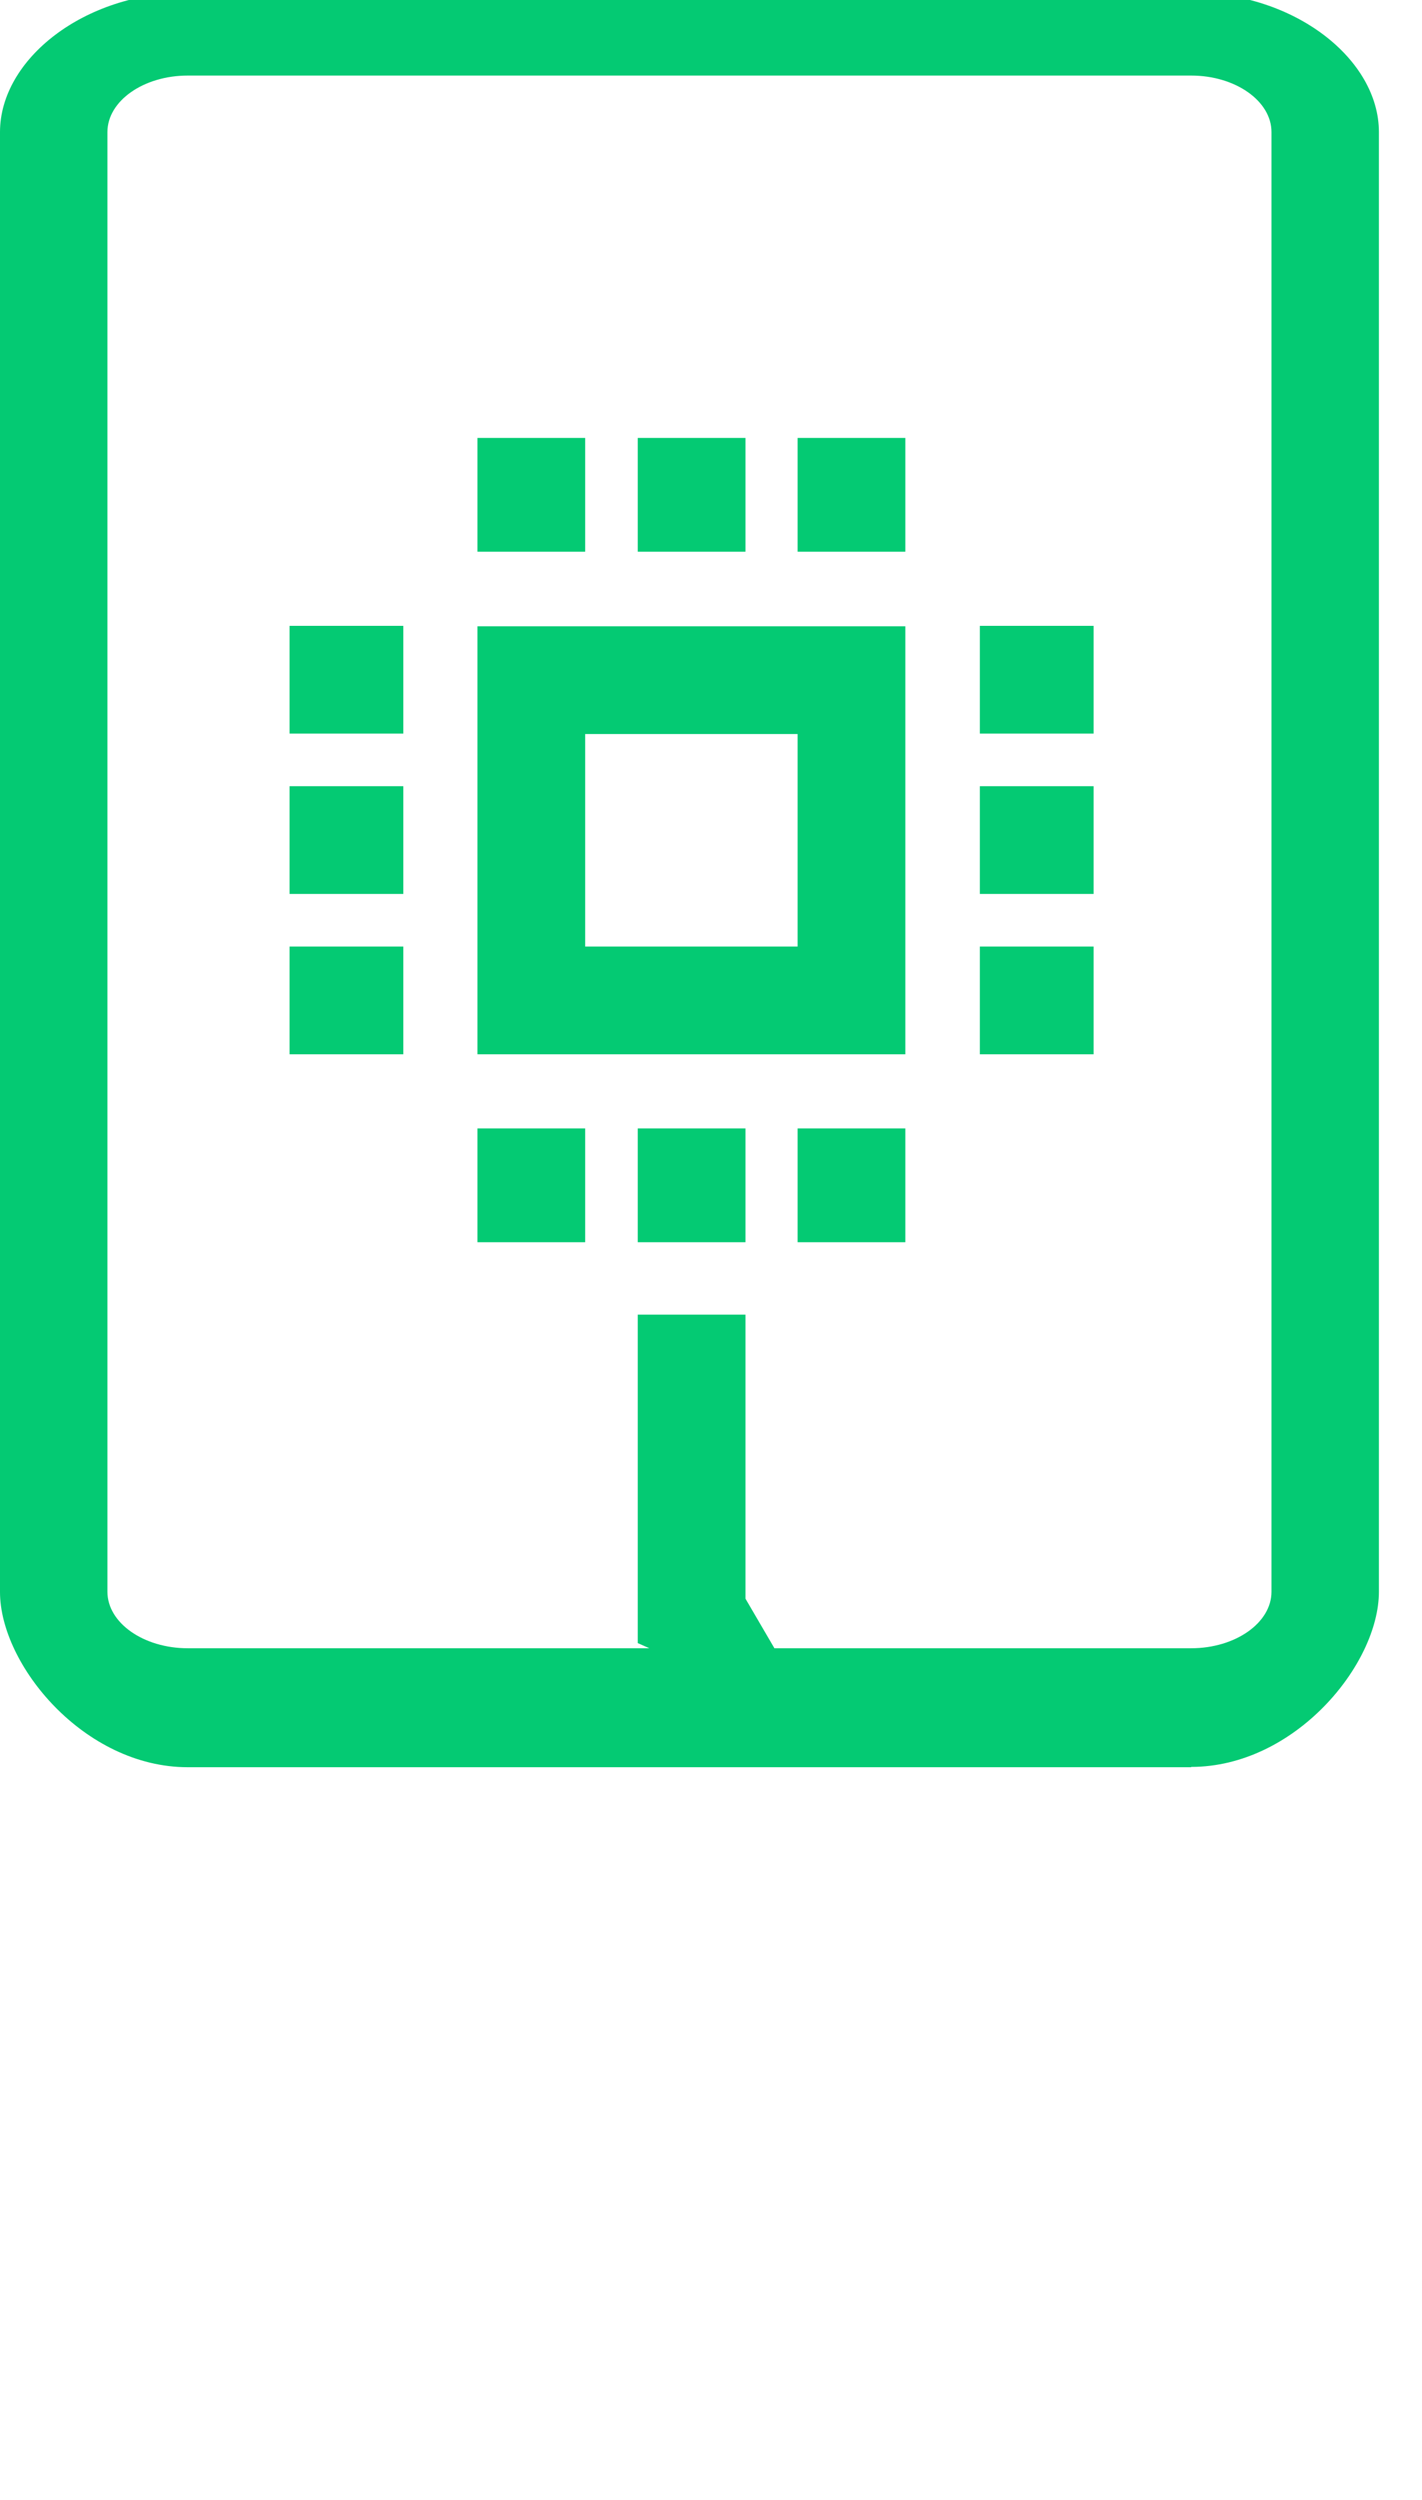<svg width="33" height="58" viewBox="0 0 33 58" fill="none" xmlns="http://www.w3.org/2000/svg">
<g clip-path="url(#clip0_292_185)">
<path d="M21.01 24.46H11.08V14.53H21.01V24.46ZM13.58 21.96H18.51V17.03H13.58V21.96Z" fill="#04CA73"/>
<path d="M17.3 10.16H14.8V12.8H17.3V10.16Z" fill="#04CA73"/>
<path d="M13.58 10.16H11.08V12.8H13.58V10.16Z" fill="#04CA73"/>
<path d="M21.01 10.16H18.51V12.8H21.01V10.16Z" fill="#04CA73"/>
<path d="M9.36 18.24H6.72V20.74H9.36V18.24Z" fill="#04CA73"/>
<path d="M9.36 21.96H6.72V24.46H9.36V21.96Z" fill="#04CA73"/>
<path d="M9.36 14.52H6.72V17.02H9.36V14.52Z" fill="#04CA73"/>
<path d="M17.3 26.18H14.8V28.82H17.3V26.18Z" fill="#04CA73"/>
<path d="M21.01 26.18H18.51V28.82H21.01V26.18Z" fill="#04CA73"/>
<path d="M13.58 26.18H11.08V28.82H13.58V26.18Z" fill="#04CA73"/>
<path d="M25.379 18.24H22.739V20.74H25.379V18.24Z" fill="#04CA73"/>
<path d="M25.379 14.52H22.739V17.02H25.379V14.52Z" fill="#04CA73"/>
<path d="M25.379 21.96H22.739V24.46H25.379V21.96Z" fill="#04CA73"/>
<path d="M21.01 39L16 38.657L19 40L14.8 38.12V30.5H17.3V37.09L19 40L21.01 39Z" fill="#04CA73"/>
<path d="M27.642 41H4.358C1.954 41 0 38.626 0 36.936V3.064C0 1.374 1.954 -0.172 4.358 -0.172H27.642C30.046 -0.172 32 1.374 32 3.064V36.929C32 38.619 30.046 40.993 27.642 40.993V41ZM4.358 1.753C3.331 1.753 2.493 2.342 2.493 3.064V36.929C2.493 37.651 3.331 38.24 4.358 38.24H27.642C28.669 38.24 29.507 37.651 29.507 36.929V3.064C29.507 2.342 28.669 1.753 27.642 1.753H4.358Z" fill="#04CA73"/>
</g>
<defs>
<clipPath id="clip0_292_185">
<rect width="32.1" height="57.05" fill="white"/>
</clipPath>
</defs>
</svg>
